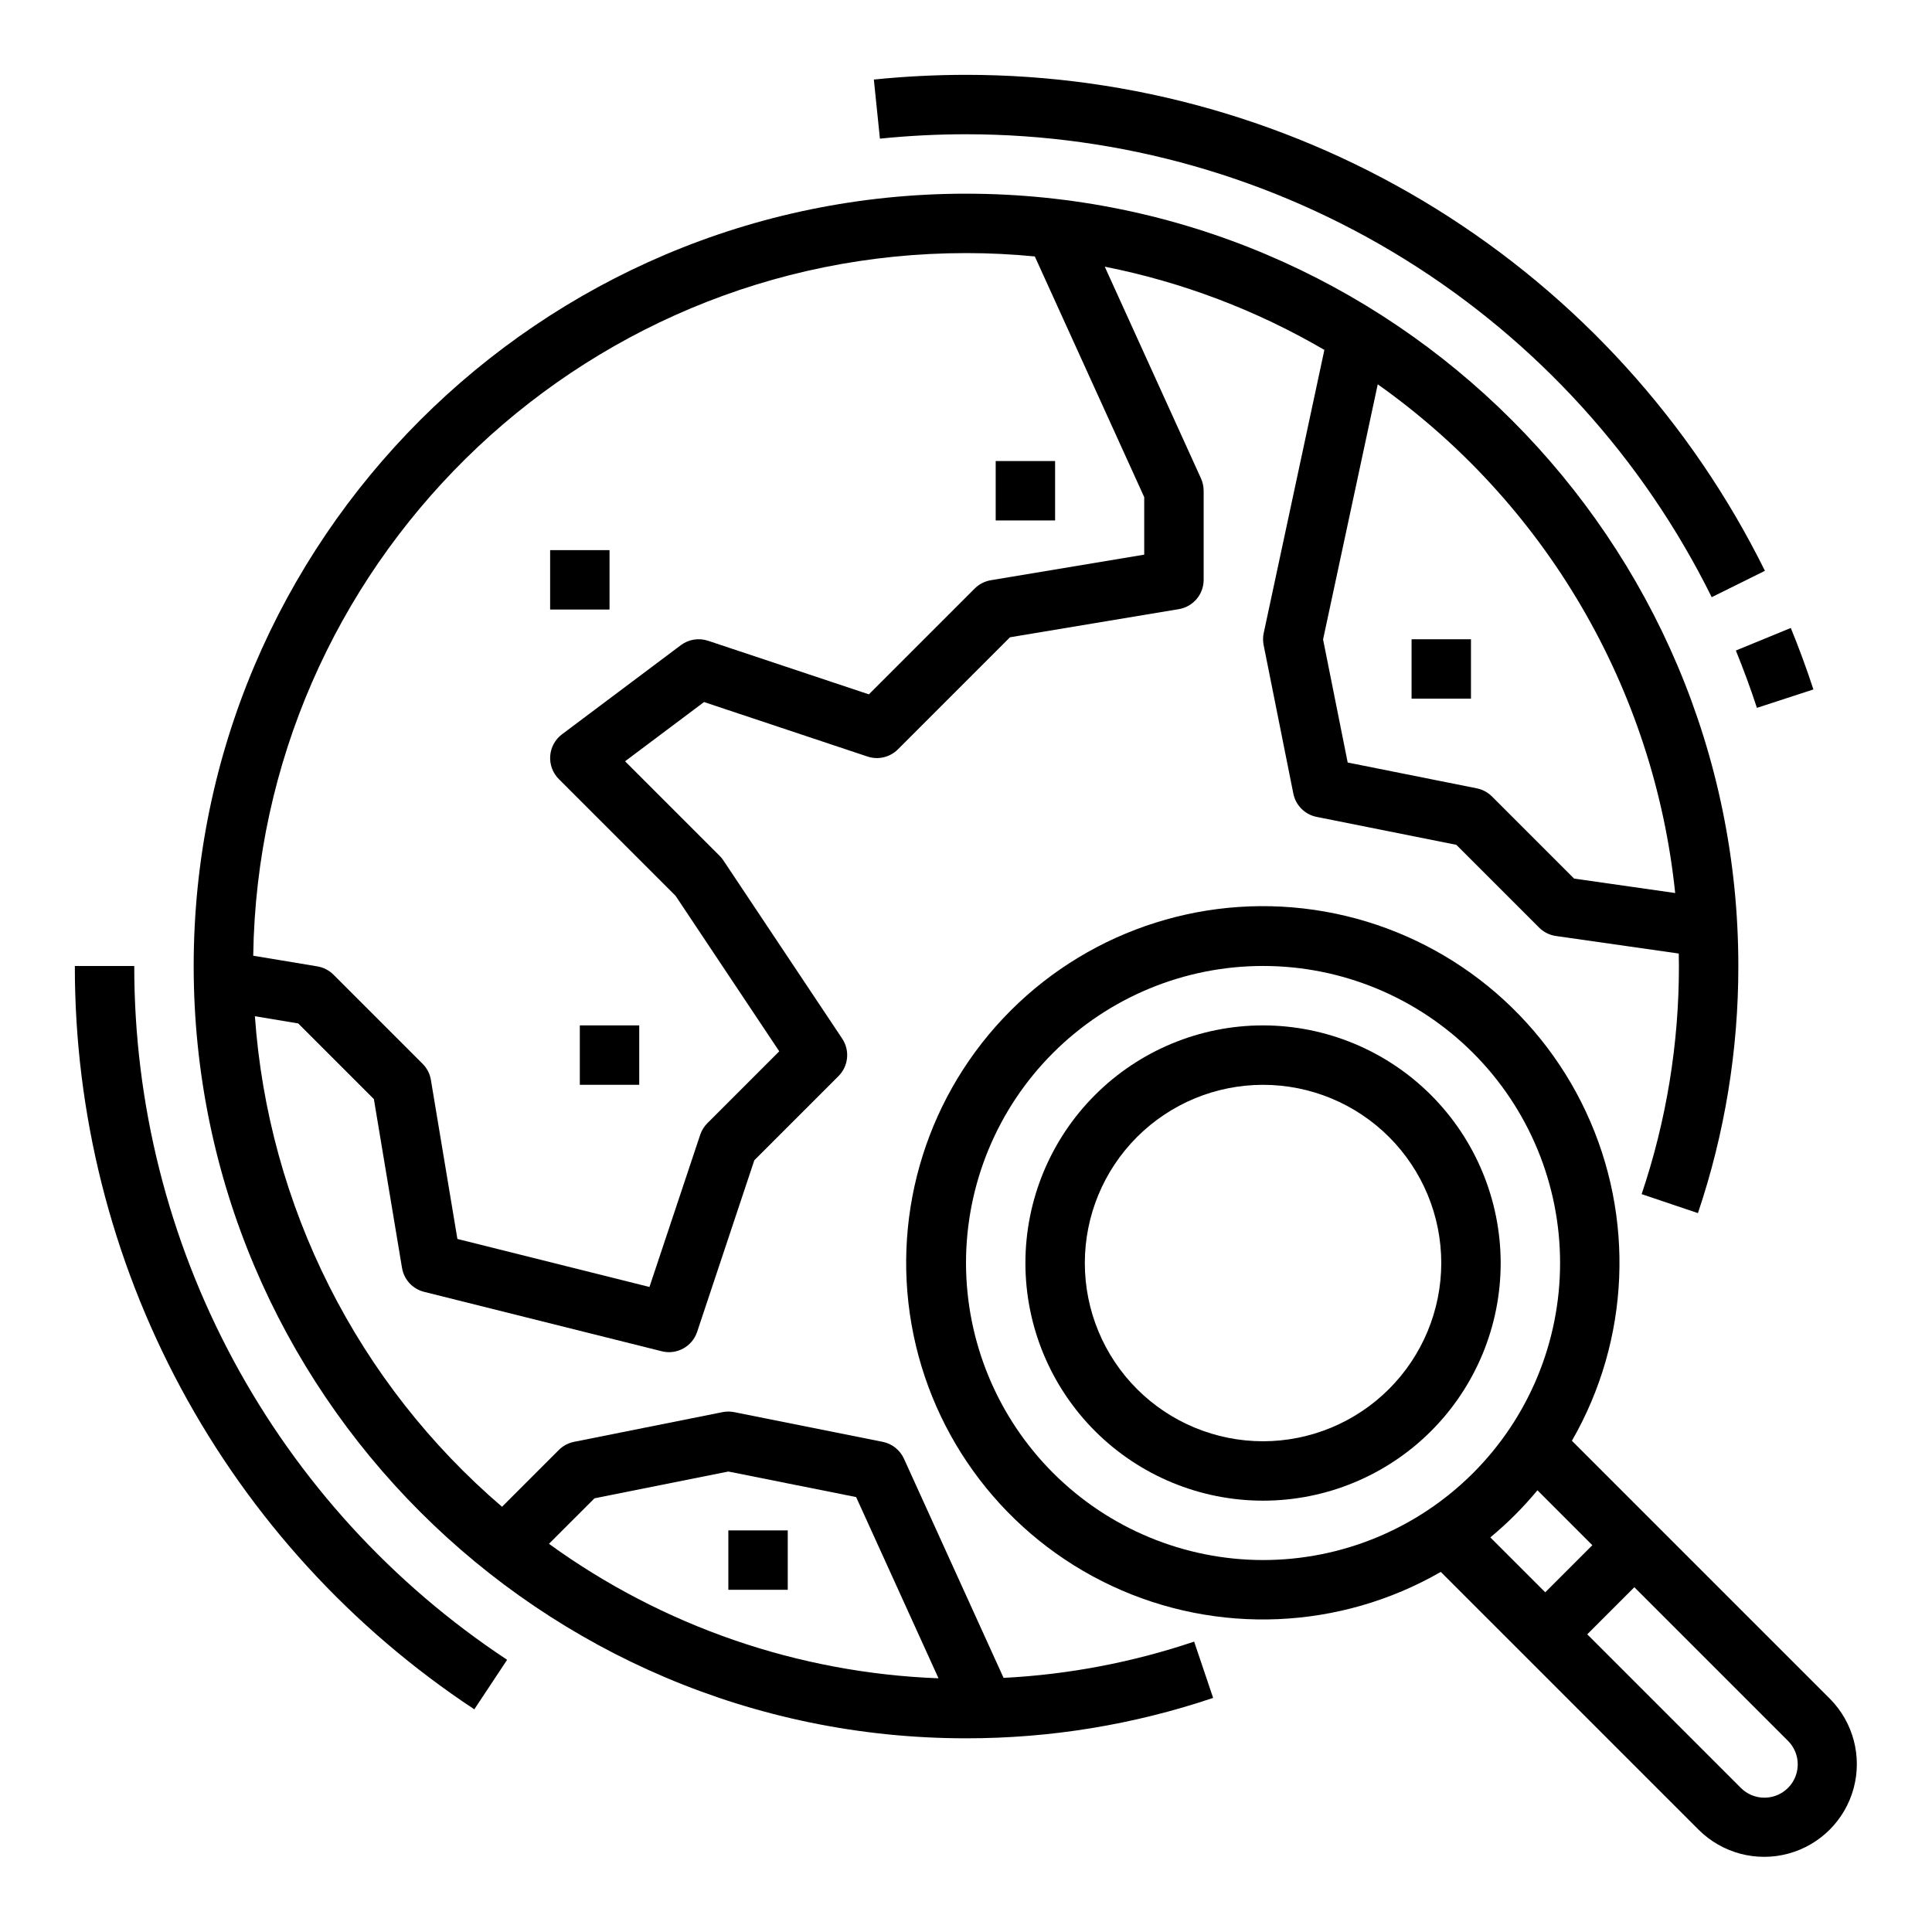 <?xml version="1.0" encoding="UTF-8"?>
<!-- Uploaded to: SVG Repo, www.svgrepo.com, Generator: SVG Repo Mixer Tools -->
<svg fill="#000000" width="800px" height="800px" version="1.1" viewBox="144 144 512 512" xmlns="http://www.w3.org/2000/svg">
 <g>
  <path d="m628.96 594.21-68.387-68.387v-0.004c15.379-26.711 16.77-59.246 3.719-87.176-13.047-27.926-38.895-47.734-69.254-53.074-30.359-5.34-61.414 4.457-83.211 26.254s-31.594 52.852-26.254 83.211c5.34 30.359 25.148 56.207 53.074 69.254 27.93 13.051 60.465 11.66 87.176-3.719l68.387 68.387h0.004c6.215 6.164 15.238 8.555 23.691 6.277 8.453-2.277 15.055-8.883 17.332-17.332 2.277-8.453-0.113-17.477-6.277-23.695zm-228.96-115.5c0-20.879 8.293-40.902 23.055-55.664 14.762-14.762 34.785-23.055 55.664-23.055s40.902 8.293 55.664 23.055c14.762 14.762 23.055 34.785 23.055 55.664s-8.293 40.902-23.055 55.664c-14.762 14.762-34.785 23.055-55.664 23.055-20.871-0.023-40.879-8.324-55.637-23.082-14.758-14.758-23.059-34.766-23.082-55.637zm151.44 60.23 14.547 14.555-12.48 12.48-14.555-14.547c4.543-3.766 8.723-7.945 12.488-12.488zm60.148 81.465c-2.34 0.008-4.59-0.926-6.238-2.586l-40.711-40.711 12.48-12.48 40.711 40.711h0.004c2.523 2.523 3.277 6.32 1.91 9.621-1.363 3.297-4.586 5.445-8.156 5.445z"/>
  <path d="m409.96 588.66-26.406-58.094c-1.051-2.305-3.141-3.965-5.625-4.465l-39.359-7.871c-1.02-0.203-2.07-0.203-3.09 0l-39.359 7.871c-1.523 0.309-2.922 1.055-4.023 2.156l-15.055 15.055c-18.98-16.254-34.547-36.113-45.789-58.43-11.246-22.32-17.941-46.648-19.703-71.574l11.484 1.914 20.047 20.047 7.457 44.742h0.004c0.512 3.094 2.812 5.582 5.856 6.344l62.977 15.742v0.004c3.988 1 8.078-1.246 9.375-5.148l15.152-45.469 22.305-22.305c2.652-2.652 3.066-6.809 0.984-9.934l-31.488-47.23c-0.289-0.43-0.617-0.832-0.984-1.199l-25.07-25.07 20.93-15.695 43.32 14.441c2.828 0.941 5.945 0.207 8.055-1.902l29.703-29.703 44.742-7.457h0.004c3.793-0.633 6.578-3.918 6.578-7.766v-23.617c-0.004-1.125-0.242-2.234-0.707-3.258l-25.504-56.117c20.492 4.062 40.164 11.52 58.203 22.059l-16.074 75.027c-0.227 1.051-0.234 2.137-0.023 3.191l7.871 39.359c0.625 3.117 3.059 5.555 6.176 6.176l37.023 7.402 21.93 21.93v0.004c1.207 1.203 2.769 1.988 4.453 2.227l32.559 4.652c0.02 1.098 0.043 2.195 0.043 3.297v0.004c0.023 20.555-3.312 40.977-9.879 60.457l14.918 5.035c7.113-21.102 10.73-43.227 10.707-65.492 0-112.86-91.816-204.67-204.67-204.67-112.86-0.004-204.68 91.812-204.68 204.67 0 112.86 91.816 204.67 204.67 204.67h0.004c22.266 0.023 44.391-3.594 65.492-10.707l-5.035-14.918c-16.316 5.5-33.305 8.734-50.5 9.613zm177.98-208-26.793-3.828-21.762-21.762c-1.098-1.098-2.496-1.848-4.019-2.152l-34.215-6.844-6.523-32.613 14.488-67.613c21.984 15.559 40.391 35.637 53.984 58.887 13.598 23.25 22.066 49.137 24.84 75.926zm-187.94-169.59c6.152 0 12.23 0.305 18.234 0.887l28.996 63.793v15.242l-40.652 6.773v0.004c-1.621 0.27-3.113 1.039-4.273 2.199l-28.043 28.043-42.621-14.203c-2.453-0.816-5.148-0.379-7.215 1.172l-31.488 23.617c-1.824 1.367-2.965 3.461-3.129 5.738-0.16 2.277 0.672 4.512 2.285 6.125l30.938 30.938 27.477 41.215-19.055 19.055 0.004-0.004c-0.863 0.863-1.516 1.918-1.902 3.078l-13.441 40.316-50.898-12.723-7.023-42.141 0.004-0.004c-0.27-1.617-1.039-3.109-2.199-4.269l-23.617-23.617c-1.16-1.16-2.652-1.93-4.269-2.199l-17.004-2.832c1.465-102.92 85.629-186.2 188.89-186.2zm-98.457 330 35.48-7.098 33.863 6.773 21.828 48.02c-37.18-1.395-73.109-13.797-103.23-35.637z"/>
  <path d="m518.08 313.41h15.742v15.742h-15.742z"/>
  <path d="m407.87 266.18h15.742v15.742h-15.742z"/>
  <path d="m289.79 289.79h15.742v15.742h-15.742z"/>
  <path d="m297.66 415.74h15.742v15.742h-15.742z"/>
  <path d="m337.02 549.57h15.742v15.742h-15.742z"/>
  <path d="m478.72 415.74c-16.703 0-32.719 6.637-44.531 18.445-11.809 11.812-18.445 27.828-18.445 44.531s6.637 32.719 18.445 44.531c11.812 11.809 27.828 18.445 44.531 18.445s32.719-6.637 44.531-18.445c11.809-11.812 18.445-27.828 18.445-44.531-0.02-16.695-6.66-32.703-18.465-44.512-11.809-11.805-27.816-18.445-44.512-18.465zm0 110.21c-12.527 0-24.539-4.973-33.398-13.832-8.859-8.859-13.832-20.871-13.832-33.398s4.973-24.539 13.832-33.398c8.859-8.859 20.871-13.832 33.398-13.832s24.539 4.973 33.398 13.832c8.859 8.859 13.832 20.871 13.832 33.398-0.012 12.523-4.992 24.527-13.848 33.383-8.855 8.855-20.859 13.836-33.383 13.848z"/>
  <path d="m609.6 331.59 14.969-4.879c-1.785-5.473-3.801-10.953-5.988-16.293l-14.562 5.977c2.031 4.981 3.914 10.094 5.582 15.195z"/>
  <path d="m400 179.58c41.102-0.012 81.387 11.473 116.31 33.152 34.918 21.676 63.082 52.688 81.309 89.527l14.105-6.988c-19.527-39.469-49.699-72.691-87.113-95.918-37.414-23.227-80.574-35.527-124.61-35.52-8.156 0.004-16.309 0.418-24.422 1.25l1.609 15.66c7.578-0.773 15.191-1.164 22.812-1.164z"/>
  <path d="m179.58 400h-15.746c-0.035 39.031 9.617 77.461 28.094 111.84 18.477 34.383 45.199 63.641 77.77 85.148l8.695-13.125c-30.402-20.074-55.344-47.383-72.59-79.473-17.246-32.09-26.254-67.961-26.223-104.39z"/>
 </g>
</svg>